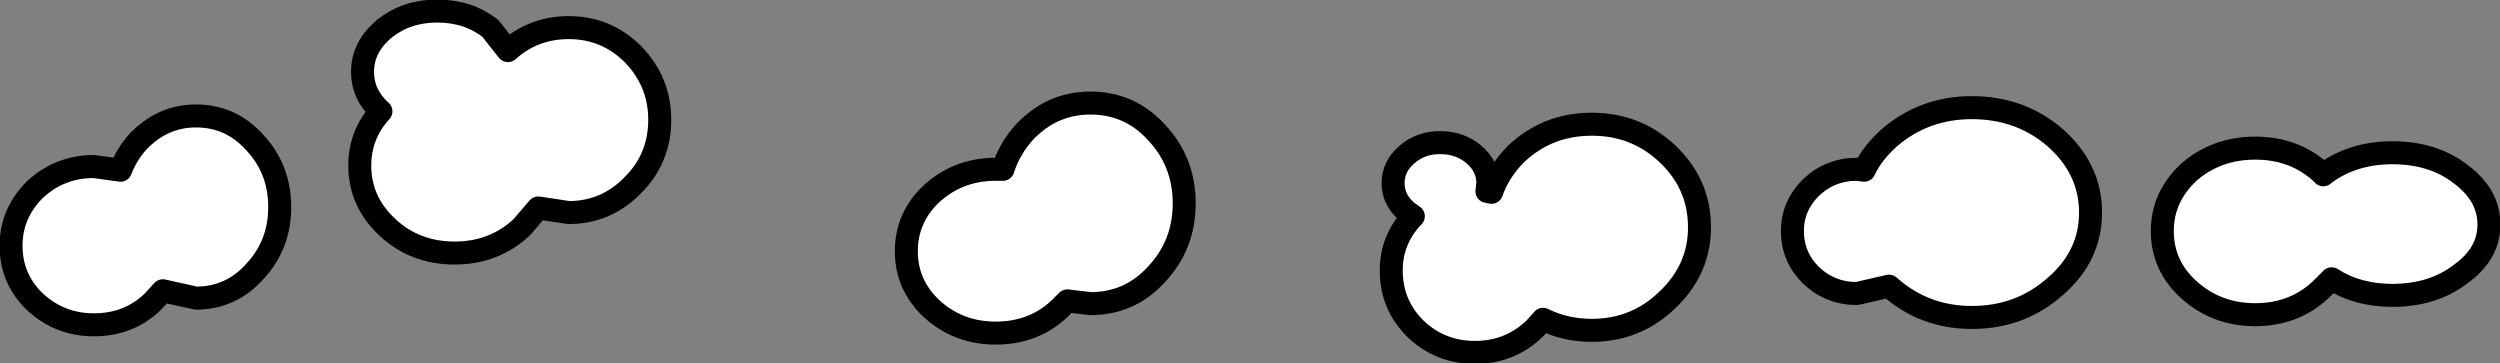 <?xml version="1.0" encoding="UTF-8" standalone="no"?>
<svg xmlns:xlink="http://www.w3.org/1999/xlink" height="19.75px" width="135.85px" xmlns="http://www.w3.org/2000/svg">
  <rect width="100%" height="100%" fill="#808080" stroke="none"/>
  <g transform="matrix(1.0, 0.0, 0.0, 1.0, 2.5, 8.35)">
    <path d="M11.35 -0.6 Q12.7 0.85 12.7 2.9 12.7 4.95 11.35 6.4 10.05 7.85 8.15 7.85 L6.35 7.45 5.8 8.05 Q4.5 9.3 2.6 9.3 0.75 9.3 -0.6 8.05 -1.9 6.8 -1.9 5.0 -1.9 3.25 -0.6 1.95 0.75 0.7 2.6 0.7 L4.05 0.9 Q4.35 0.1 4.95 -0.6 6.3 -2.05 8.15 -2.05 10.05 -2.05 11.35 -0.6 M18.4 -6.8 Q19.6 -7.75 21.25 -7.75 22.95 -7.75 24.15 -6.8 L25.1 -5.6 Q26.5 -6.85 28.4 -6.85 30.45 -6.85 31.9 -5.4 33.35 -3.9 33.35 -1.85 33.35 0.25 31.9 1.7 30.45 3.2 28.4 3.2 L26.75 2.95 25.85 4.0 Q24.35 5.4 22.2 5.4 20.05 5.4 18.55 4.0 17.05 2.6 17.05 0.65 17.05 -1.05 18.2 -2.3 17.2 -3.2 17.2 -4.45 17.2 -5.8 18.4 -6.8 M56.75 -2.75 Q58.9 -2.75 60.35 -1.15 61.85 0.45 61.85 2.7 61.85 4.95 60.35 6.55 58.9 8.15 56.75 8.15 L55.5 8.0 55.05 8.45 Q53.65 9.75 51.6 9.75 49.6 9.75 48.15 8.45 46.75 7.15 46.75 5.3 46.75 3.45 48.15 2.15 49.6 0.85 51.6 0.85 L52.0 0.85 Q52.35 -0.25 53.15 -1.15 54.65 -2.75 56.75 -2.75 M104.65 -2.5 Q107.3 -2.5 109.2 -0.85 111.1 0.85 111.1 3.2 111.1 5.55 109.2 7.2 107.3 8.9 104.65 8.9 102.05 8.9 100.15 7.2 L98.4 7.6 Q96.95 7.6 95.9 6.6 94.9 5.6 94.9 4.2 94.9 2.85 95.9 1.85 96.95 0.85 98.4 0.85 L98.8 0.9 Q99.25 -0.05 100.15 -0.85 102.05 -2.5 104.65 -2.5 M123.75 1.15 L123.8 1.1 Q125.35 -0.05 127.5 -0.05 129.7 -0.05 131.2 1.1 132.75 2.25 132.75 3.85 132.75 5.45 131.2 6.55 129.7 7.7 127.5 7.7 125.6 7.7 124.2 6.8 L123.6 7.4 Q122.15 8.75 120.05 8.75 117.95 8.75 116.45 7.4 115.0 6.1 115.0 4.2 115.0 2.35 116.45 1.0 117.95 -0.3 120.05 -0.3 122.15 -0.3 123.6 1.0 L123.75 1.15 M88.1 7.95 Q86.4 9.6 84.0 9.6 82.55 9.6 81.35 9.0 L80.9 9.5 Q79.55 10.8 77.65 10.8 75.75 10.8 74.4 9.5 73.1 8.2 73.1 6.35 73.1 4.65 74.3 3.4 L73.95 3.15 Q73.2 2.5 73.2 1.6 73.2 0.7 73.95 0.05 74.7 -0.6 75.75 -0.6 76.85 -0.6 77.6 0.05 78.35 0.7 78.35 1.6 L78.3 2.05 78.55 2.1 Q78.95 0.95 79.9 0.0 81.6 -1.6 84.0 -1.6 86.4 -1.6 88.1 0.0 89.85 1.65 89.85 4.0 89.85 6.3 88.1 7.95" fill="#ffffff" fill-rule="evenodd" stroke="none"/>
    <path d="M11.35 -0.6 Q12.7 0.85 12.7 2.9 12.7 4.95 11.35 6.4 10.05 7.85 8.15 7.85 L6.35 7.45 5.8 8.05 Q4.5 9.3 2.6 9.3 0.75 9.3 -0.6 8.05 -1.9 6.8 -1.9 5.0 -1.9 3.25 -0.6 1.95 0.75 0.7 2.6 0.7 L4.05 0.9 Q4.35 0.1 4.95 -0.6 6.3 -2.05 8.15 -2.05 10.05 -2.05 11.35 -0.6 M18.4 -6.8 Q19.6 -7.75 21.25 -7.75 22.95 -7.75 24.15 -6.8 L25.1 -5.6 Q26.5 -6.85 28.4 -6.85 30.45 -6.85 31.9 -5.4 33.35 -3.9 33.35 -1.85 33.35 0.25 31.9 1.7 30.45 3.2 28.4 3.2 L26.75 2.95 25.85 4.0 Q24.35 5.4 22.2 5.4 20.05 5.4 18.55 4.0 17.05 2.6 17.05 0.65 17.05 -1.05 18.2 -2.3 17.2 -3.2 17.2 -4.45 17.2 -5.8 18.4 -6.8 M56.75 -2.75 Q58.9 -2.75 60.35 -1.15 61.85 0.45 61.85 2.7 61.85 4.95 60.35 6.55 58.9 8.15 56.75 8.15 L55.5 8.0 55.05 8.45 Q53.65 9.75 51.6 9.75 49.6 9.75 48.15 8.45 46.75 7.15 46.75 5.3 46.75 3.45 48.15 2.15 49.6 0.85 51.6 0.85 L52.0 0.85 Q52.35 -0.25 53.15 -1.15 54.65 -2.75 56.75 -2.75 M104.65 -2.5 Q107.3 -2.5 109.2 -0.85 111.1 0.85 111.1 3.2 111.1 5.55 109.2 7.2 107.3 8.9 104.65 8.9 102.05 8.9 100.15 7.2 L98.4 7.6 Q96.95 7.6 95.9 6.6 94.9 5.6 94.9 4.2 94.9 2.85 95.9 1.85 96.95 0.85 98.4 0.85 L98.8 0.9 Q99.25 -0.05 100.15 -0.85 102.05 -2.5 104.65 -2.5 M123.75 1.15 L123.8 1.1 Q125.35 -0.05 127.5 -0.05 129.7 -0.05 131.2 1.1 132.75 2.25 132.75 3.85 132.75 5.45 131.2 6.55 129.7 7.7 127.5 7.7 125.6 7.7 124.2 6.8 L123.6 7.4 Q122.15 8.75 120.05 8.75 117.95 8.75 116.45 7.4 115.0 6.1 115.0 4.2 115.0 2.35 116.45 1.0 117.95 -0.3 120.05 -0.3 122.15 -0.3 123.6 1.0 L123.75 1.15 M88.1 7.95 Q86.4 9.6 84.0 9.6 82.55 9.6 81.35 9.0 L80.9 9.5 Q79.55 10.8 77.65 10.8 75.75 10.8 74.4 9.5 73.1 8.2 73.1 6.35 73.1 4.65 74.3 3.4 L73.95 3.15 Q73.2 2.5 73.2 1.6 73.2 0.7 73.95 0.05 74.7 -0.6 75.75 -0.6 76.85 -0.6 77.6 0.05 78.35 0.7 78.35 1.6 L78.3 2.05 78.55 2.1 Q78.95 0.95 79.9 0.0 81.6 -1.6 84.0 -1.6 86.4 -1.6 88.1 0.0 89.85 1.65 89.85 4.0 89.85 6.3 88.1 7.95" fill="none" stroke="#000000" stroke-linecap="round" stroke-linejoin="round" stroke-width="1.25"/>
  </g>
</svg>
